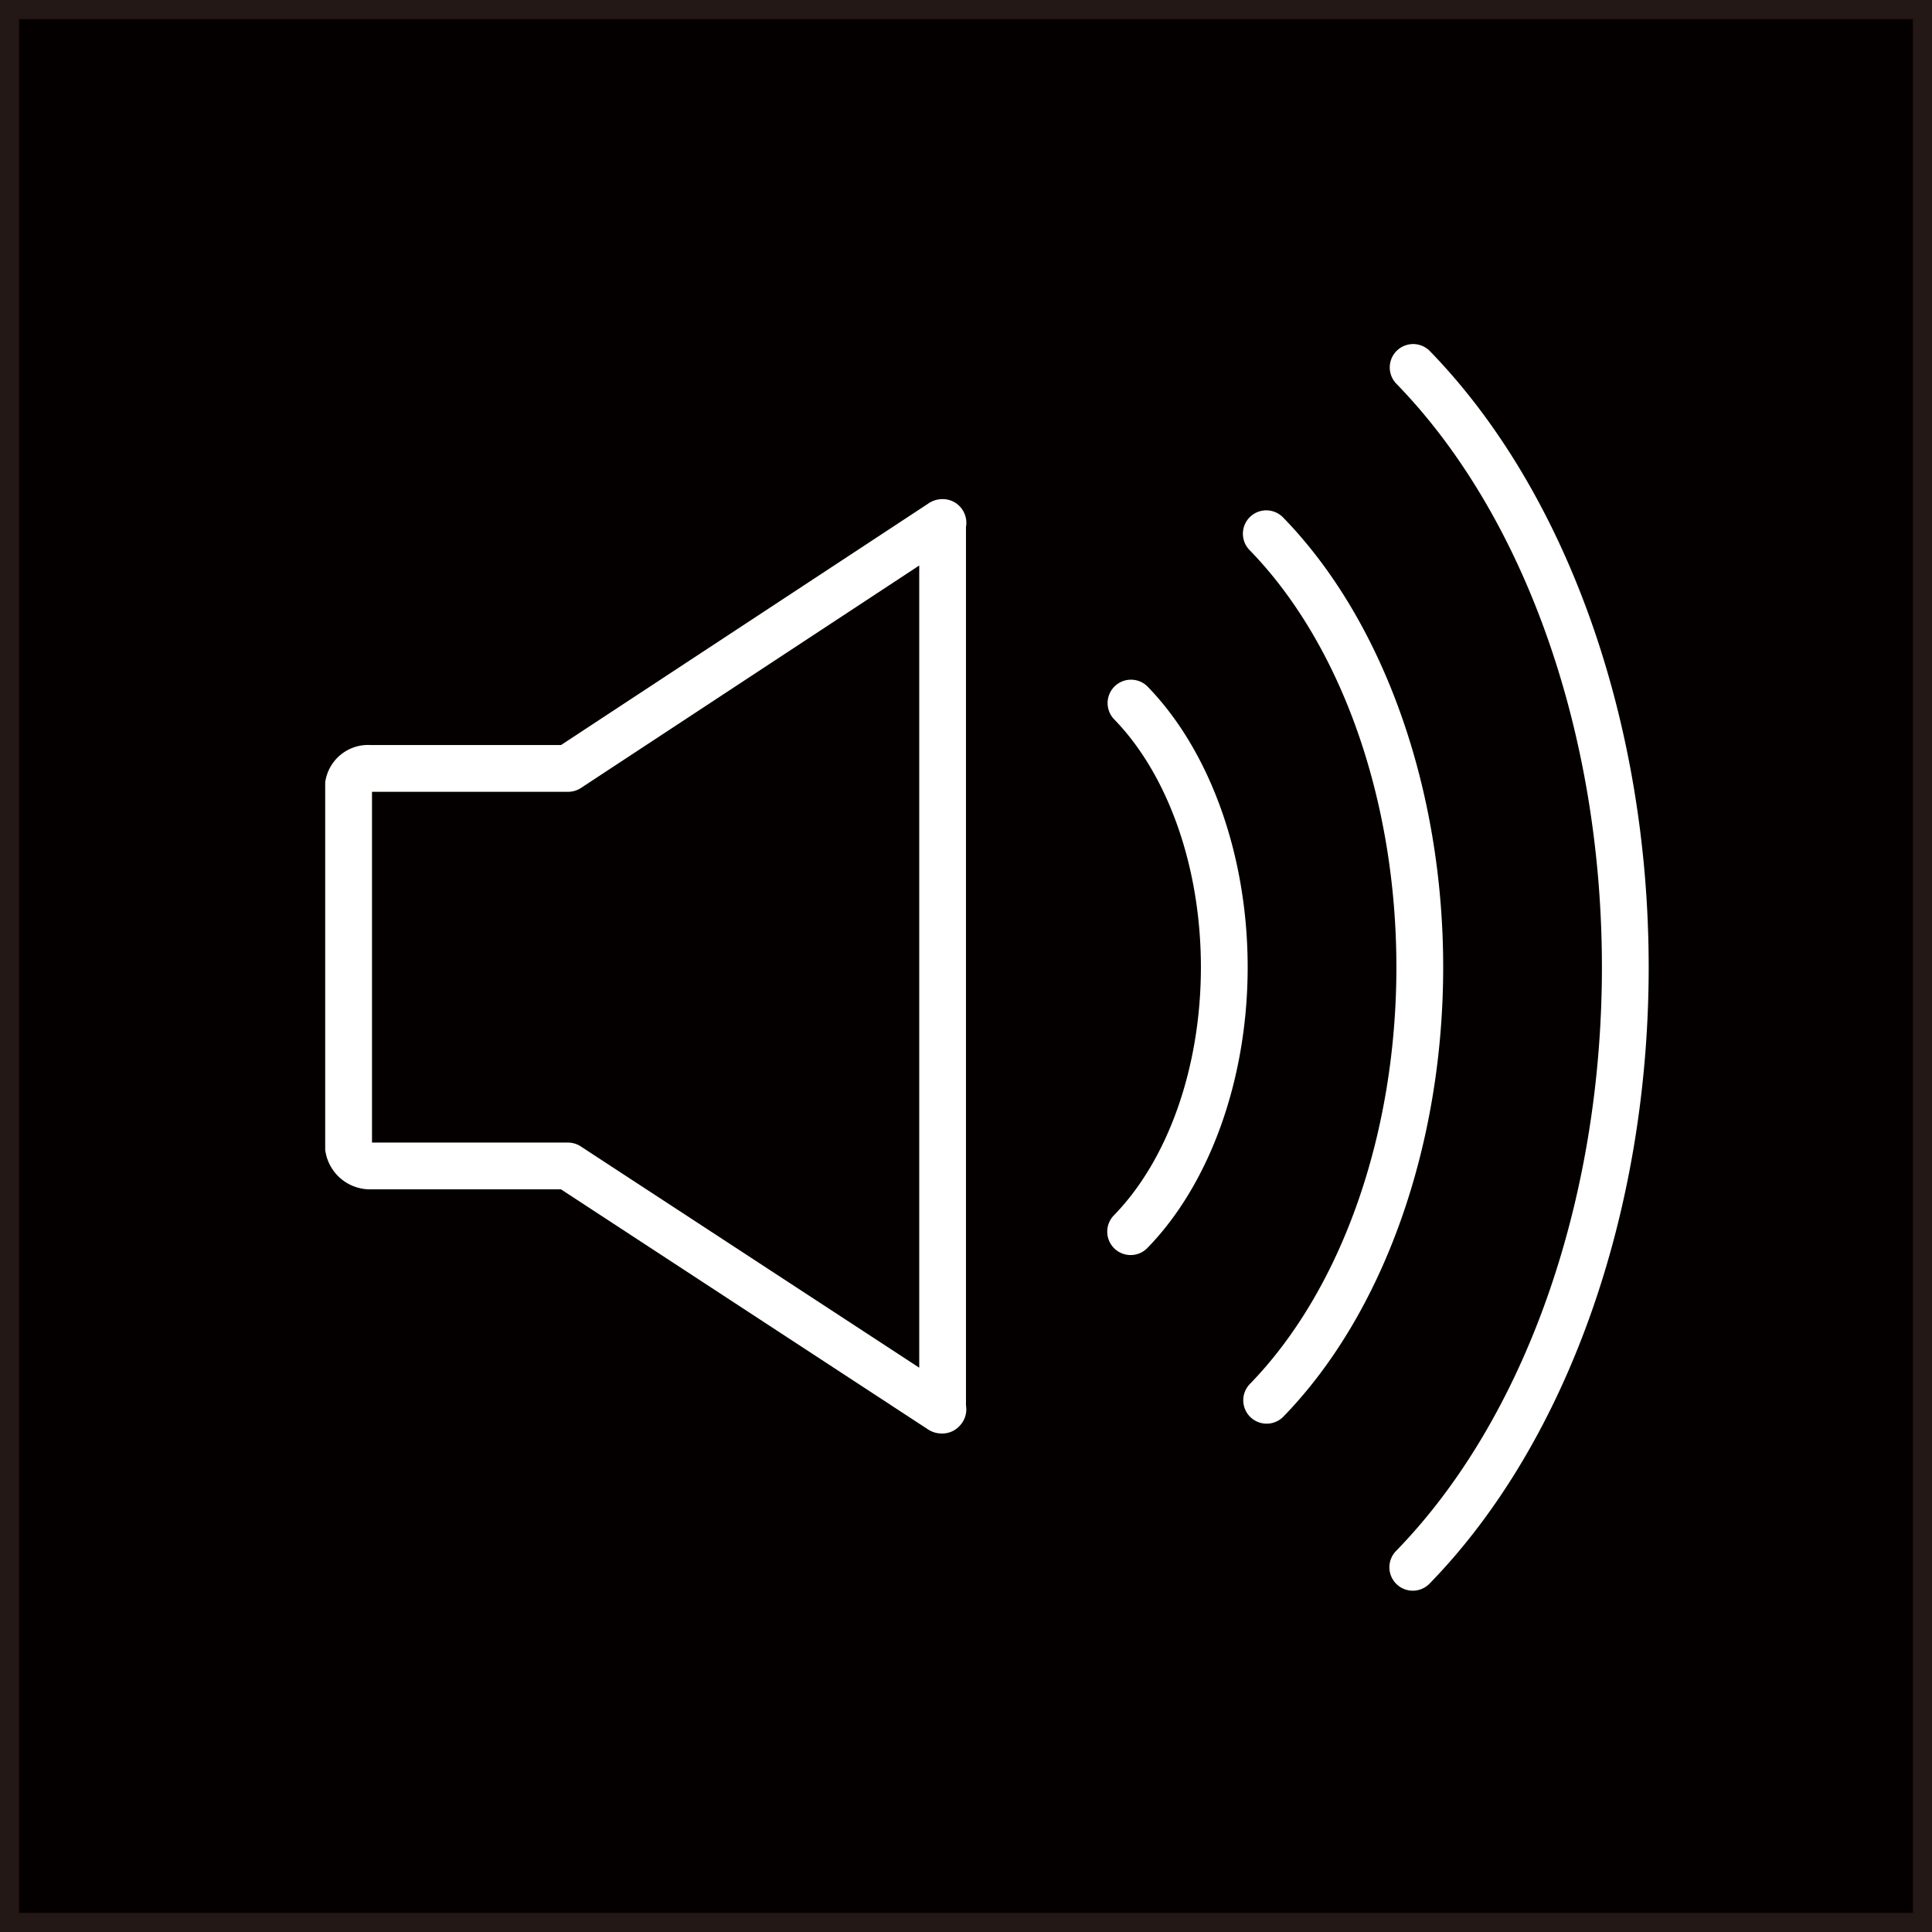 <svg xmlns="http://www.w3.org/2000/svg" width="35.631mm" height="35.631mm" viewBox="0 0 101 101"><rect x="0" y="0" width="101" height="101" fill="#808080" stroke="none"/><defs><style>.cls-1{fill:#040000;stroke:#231815;stroke-miterlimit:10;}.cls-2{fill:#fff;}</style></defs><g id="レイヤー_2" data-name="レイヤー 2"><g id="レイヤー_1-2" data-name="レイヤー 1"><rect class="cls-1" x="0.5" y="0.5" width="100" height="100"/><path class="cls-2" d="M19.37,62.176h9.957L48.52,74.729a1.272,1.272,0,0,0,.7.209c.036,0,.073,0,.111,0a1.224,1.224,0,0,0,.83-.392,1.239,1.239,0,0,0,.338-1.073V27.549a1.243,1.243,0,0,0-.635-1.312,1.229,1.229,0,0,0-.485-.141,1.326,1.326,0,0,0-.874.244L29.33,38.948H19.37A2.262,2.262,0,0,0,17,40.906V60.1A2.363,2.363,0,0,0,19.37,62.176Zm.077-20.783H29.7a1.22,1.22,0,0,0,.671-.2L48.055,29.563V71.5L30.36,59.931a1.22,1.22,0,0,0-.669-.2H19.447Z"/><path class="cls-2" d="M73,50.562c0,8.723-2.869,16.875-7.677,21.807a1.223,1.223,0,0,0,1.751,1.707c5.242-5.378,8.372-14.168,8.372-23.514s-3.13-18.135-8.372-23.513a1.222,1.222,0,0,0-1.751,1.706C70.128,33.687,73,41.839,73,50.562Z"/><path class="cls-2" d="M83.744,50.562c0,12.2-4.024,23.605-10.763,30.519a1.223,1.223,0,0,0,1.752,1.707c7.173-7.36,11.456-19.407,11.456-32.226S81.906,25.7,74.733,18.337a1.223,1.223,0,0,0-1.752,1.706C79.72,26.957,83.744,38.366,83.744,50.562Z"/><path class="cls-2" d="M58.253,65.264a1.223,1.223,0,0,0,1.729-.022c3.283-3.368,5.243-8.856,5.243-14.68s-1.96-11.311-5.243-14.68a1.223,1.223,0,0,0-1.751,1.707c2.849,2.922,4.549,7.772,4.549,12.973s-1.7,10.051-4.549,12.973A1.223,1.223,0,0,0,58.253,65.264Z"/></g></g></svg>